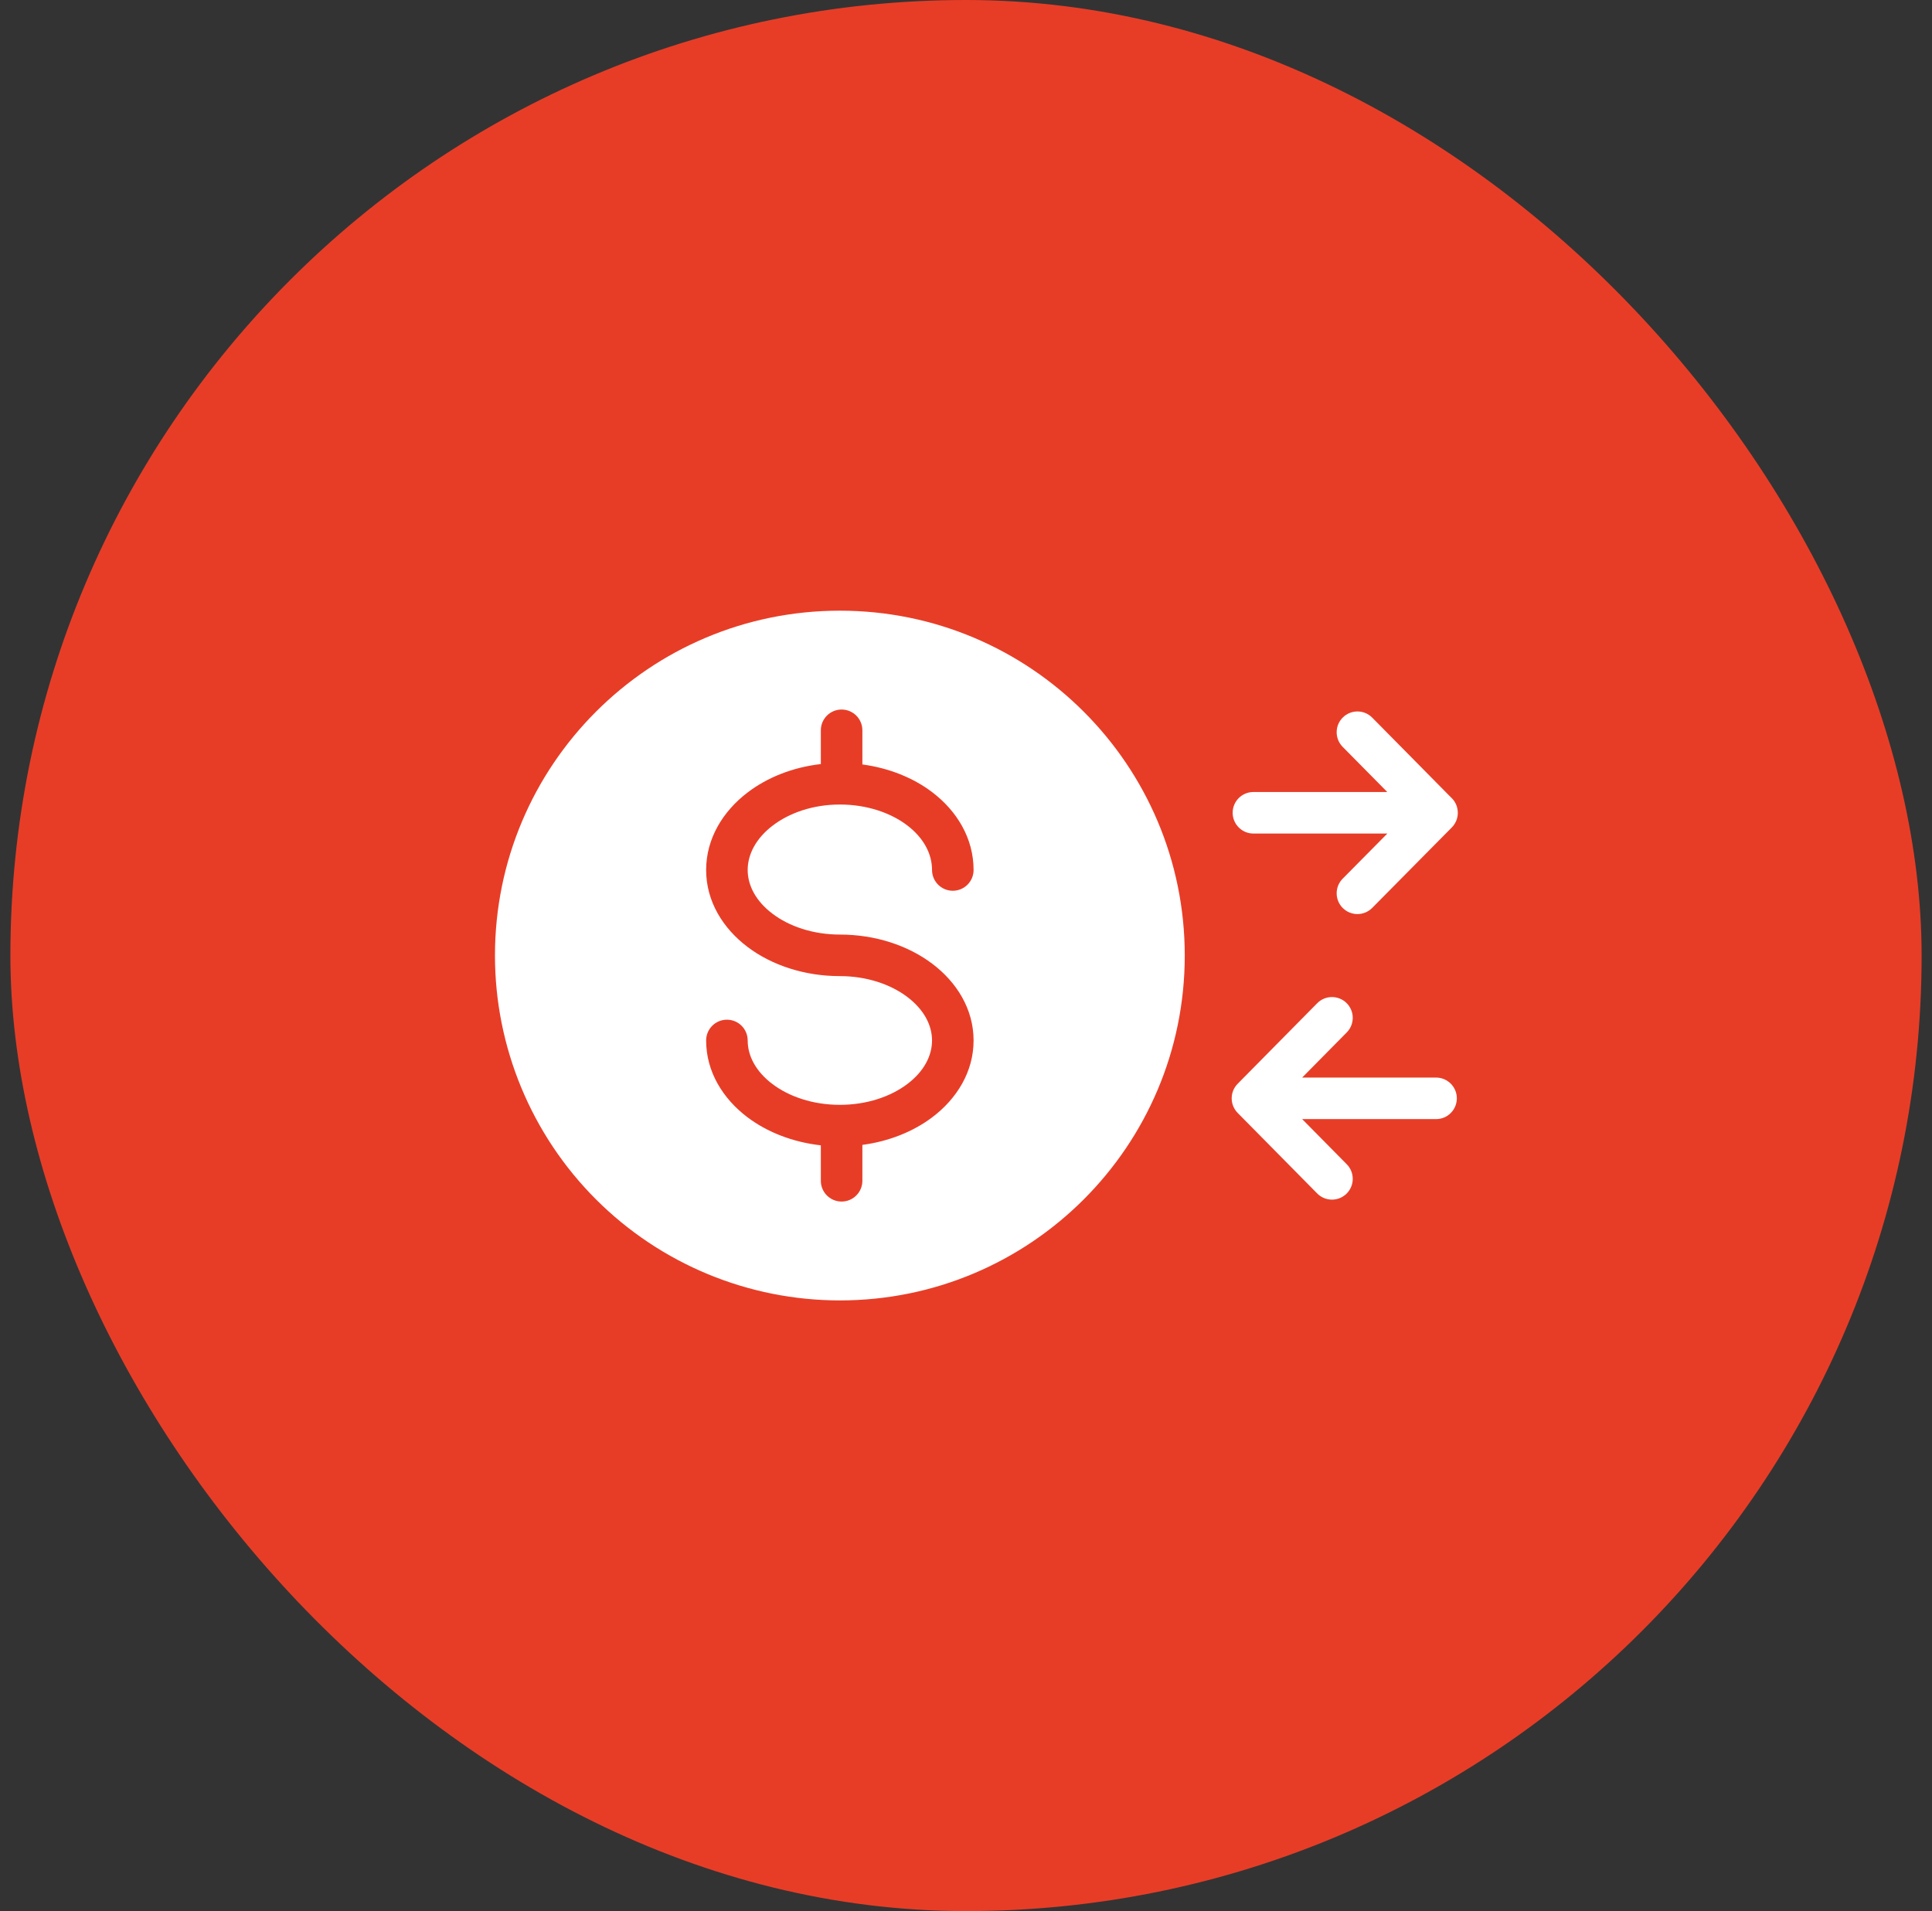 <svg width="93" height="92" viewBox="0 0 93 92" fill="none" xmlns="http://www.w3.org/2000/svg">
<rect x="0" y="0" width="93" height="92" fill="#333333" stroke="none"/>
<rect x="0.5" width="92" height="92" rx="46" fill="#E73D27"/>
<path fill-rule="evenodd" clip-rule="evenodd" d="M40.428 29.398C31.259 29.398 23.826 36.831 23.826 46C23.826 50.403 25.576 54.626 28.689 57.739C31.802 60.852 36.025 62.602 40.428 62.602C49.597 62.602 57.03 55.169 57.03 46C57.03 36.831 49.597 29.398 40.428 29.398ZM41.512 35.157C41.512 34.605 41.064 34.157 40.512 34.157C39.959 34.157 39.512 34.605 39.512 35.157V36.782C38.162 36.936 36.932 37.425 35.973 38.16C34.802 39.057 33.991 40.366 33.991 41.881C33.991 43.399 34.809 44.699 35.983 45.585C37.156 46.471 38.732 46.99 40.428 46.99C41.731 46.99 42.874 47.39 43.669 47.989C44.465 48.589 44.865 49.341 44.865 50.088C44.865 50.837 44.466 51.589 43.673 52.187C42.879 52.786 41.736 53.187 40.428 53.187C39.12 53.187 37.977 52.786 37.184 52.187C36.391 51.589 35.991 50.837 35.991 50.088C35.991 49.536 35.544 49.088 34.991 49.088C34.439 49.088 33.991 49.536 33.991 50.088C33.991 51.601 34.806 52.898 35.979 53.784C36.938 54.507 38.166 54.985 39.512 55.136V56.843C39.512 57.395 39.959 57.843 40.512 57.843C41.064 57.843 41.512 57.395 41.512 56.843V55.115C42.792 54.945 43.959 54.477 44.878 53.784C46.051 52.898 46.865 51.601 46.865 50.088C46.865 48.573 46.047 47.276 44.873 46.392C43.7 45.508 42.125 44.99 40.428 44.99C39.126 44.99 37.983 44.59 37.188 43.989C36.393 43.389 35.991 42.634 35.991 41.881C35.991 41.123 36.395 40.356 37.19 39.747C37.984 39.138 39.126 38.73 40.428 38.73C41.736 38.73 42.877 39.131 43.67 39.733C44.459 40.334 44.865 41.099 44.865 41.881C44.865 42.433 45.313 42.881 45.865 42.881C46.418 42.881 46.865 42.433 46.865 41.881C46.865 40.349 46.058 39.038 44.881 38.142C43.961 37.442 42.793 36.972 41.512 36.801V35.157Z" fill="white"/>
<path fill-rule="evenodd" clip-rule="evenodd" d="M64.828 49.701C65.216 49.308 65.212 48.675 64.819 48.287C64.426 47.899 63.793 47.903 63.405 48.296L59.578 52.172C59.482 52.269 59.409 52.382 59.361 52.501C59.316 52.614 59.291 52.737 59.289 52.865C59.289 52.868 59.289 52.871 59.289 52.874C59.289 53.027 59.324 53.171 59.384 53.3C59.419 53.373 59.463 53.443 59.516 53.508C59.537 53.534 59.56 53.559 59.584 53.583L63.405 57.453C63.793 57.846 64.426 57.85 64.819 57.462C65.212 57.074 65.216 56.441 64.828 56.047L62.682 53.874H69.127C69.679 53.874 70.127 53.427 70.127 52.874C70.127 52.322 69.679 51.874 69.127 51.874H62.682L64.828 49.701Z" fill="white"/>
<path fill-rule="evenodd" clip-rule="evenodd" d="M66.054 34.547C65.666 34.154 65.033 34.15 64.64 34.538C64.247 34.926 64.243 35.559 64.631 35.953L66.778 38.127H60.336C59.784 38.127 59.336 38.574 59.336 39.127C59.336 39.679 59.784 40.127 60.336 40.127H66.782L64.632 42.3C64.243 42.693 64.247 43.326 64.639 43.714C65.032 44.103 65.665 44.099 66.053 43.707L69.885 39.833C70.113 39.603 70.207 39.289 70.164 38.99C70.131 38.748 70.012 38.535 69.839 38.38L66.054 34.547Z" fill="white"/>
</svg>
